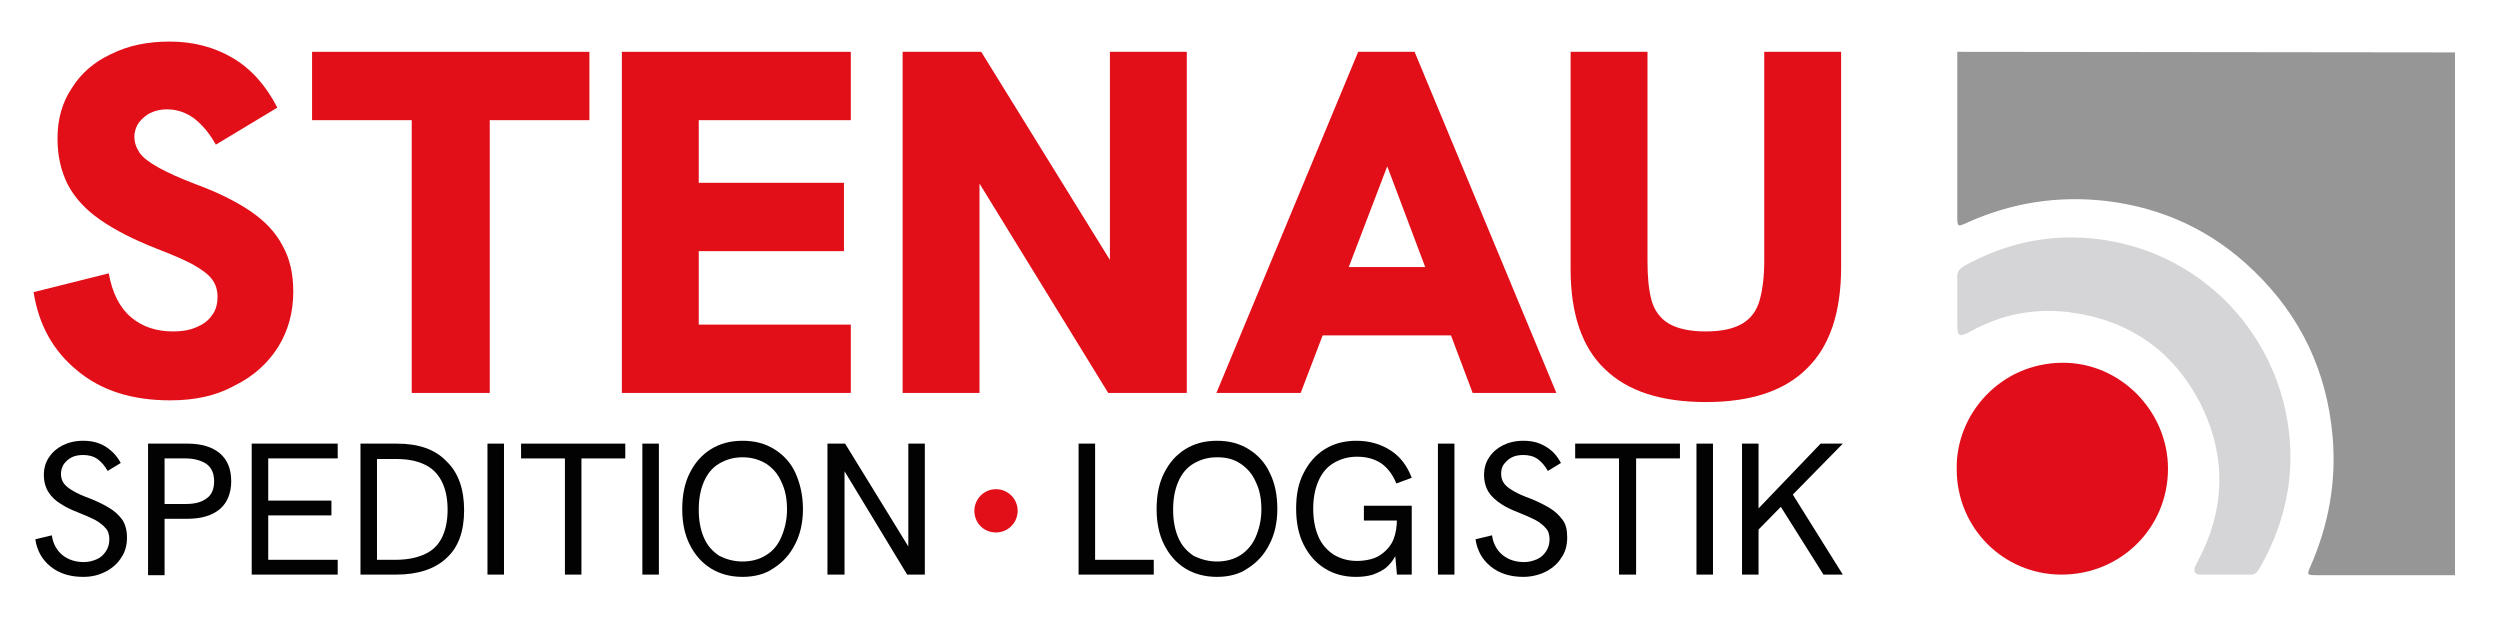 <svg xmlns="http://www.w3.org/2000/svg" xmlns:xlink="http://www.w3.org/1999/xlink" id="Ebene_1" x="0px" y="0px" viewBox="0 0 439 109.6" style="enable-background:new 0 0 439 109.6;" xml:space="preserve"><style type="text/css">	.st0{fill:#E20E18;}	.st1{fill:#969697;}	.st2{fill:#D5D4D6;}	.st3{fill:#E20D1B;}	.st4{fill:#020203;}</style><g>	<g>		<path class="st0" d="M29.9,70.3c-6.7,0-12.1-1.7-16.3-5.2c-4.2-3.4-6.8-8-7.7-13.8l13.2-3.3c0.6,3.4,1.9,6,3.9,7.7   c2,1.7,4.5,2.5,7.4,2.5c1.5,0,2.8-0.2,4-0.7c1.2-0.5,2.1-1.1,2.8-2.1c0.7-0.9,1-2,1-3.3c0-1.1-0.3-2.2-1-3.1   c-0.7-0.9-1.8-1.7-3.4-2.6c-1.5-0.8-3.6-1.7-6.2-2.7c-4.1-1.6-7.4-3.3-10-5.1s-4.5-3.9-5.7-6.2c-1.2-2.4-1.8-5-1.8-8.1   c0-3.3,0.8-6.3,2.5-8.8c1.6-2.6,3.9-4.6,6.9-6c3-1.5,6.4-2.2,10.3-2.2c4.2,0,7.9,1,11.1,2.9c3.2,1.9,5.8,4.8,7.8,8.7l-10.8,6.5   c-1.1-2-2.4-3.5-3.8-4.6c-1.5-1.1-3.1-1.6-4.8-1.6c-1,0-2,0.2-2.8,0.6c-0.9,0.4-1.5,1-2.1,1.7c-0.5,0.7-0.8,1.6-0.8,2.5   c0,1,0.3,1.9,0.9,2.8c0.6,0.9,1.7,1.7,3.3,2.6c1.6,0.9,3.8,1.9,6.7,3c3.8,1.4,7,3,9.5,4.7c2.5,1.7,4.4,3.7,5.6,6   c1.3,2.3,1.9,5,1.9,8.1c0,3.7-0.9,6.9-2.7,9.8c-1.8,2.8-4.3,5.1-7.6,6.7C38,69.5,34.2,70.3,29.9,70.3z"></path>		<path class="st0" d="M72.3,69V21.1H54.8v-12h48.7v12H86V69H72.3z"></path>		<path class="st0" d="M109.2,69V9.1h40.2v12h-26.7v11h25.5v12h-25.5V57h26.7v12H109.2z"></path>		<path class="st0" d="M158.5,69V9.1h13.8l26.1,42.2h-3.5V9.1h13.5V69h-13.8l-26-42.3h3.4V69H158.5z"></path>		<path class="st0" d="M213.6,69l24.9-59.9h9.9L273.3,69h-14.7l-15-39.8L228.4,69H213.6z M231.5,58.9l4.2-12h15.6l4.4,12H231.5z"></path>		<path class="st0" d="M299.6,70.6c-7.9,0-13.8-1.9-17.8-5.8c-4-3.8-6-9.7-6-17.5V9.1h13.5v36.7c0,2.8,0.2,5,0.7,6.9   c0.5,1.8,1.5,3.2,3,4.1c1.5,0.9,3.7,1.4,6.5,1.4c2.9,0,5-0.5,6.5-1.4c1.5-0.9,2.5-2.3,3-4.1c0.5-1.8,0.8-4.1,0.8-6.8V9.1h13.5   v37.8c0,8-2,13.9-6,17.8C313.4,68.6,307.5,70.6,299.6,70.6z"></path>	</g></g><g>	<path class="st1" d="M343.7,9.1v29.2c0,1.5,0.2,1.5,1.5,0.9c7.9-3.6,16.1-4.9,24.7-3.9c10,1.2,18.7,5.3,25.9,12.3  c8.2,7.9,12.8,17.6,13.8,29c0.7,8-0.7,15.6-3.9,22.9c-0.6,1.4-0.6,1.5,1,1.5c7.5,0,16.9,0,24.4,0l0-91.8L343.7,9.1z"></path>	<path class="st2" d="M343.7,48.4c0-0.8,0.6-1.4,1.4-1.8c6-3.3,12.4-5,19.1-4.9C382.8,42,397.6,55,401.3,72  c2.1,9.7,0.5,18.8-4.3,27.4c-0.4,0.7-0.9,1.6-1.7,1.5h-8.9c-1.2,0-1.3-0.8-0.7-1.9c5.1-9.3,5.4-18.9,0.6-28.3  c-4.8-9.3-12.7-14.6-23.1-15.9c-6-0.7-11.7,0.4-17,3.3c-2.2,1.2-2.5,1.1-2.5-1.3V48.4z"></path>	<path class="st3" d="M343.6,82.4c-0.2-9.6,7.6-18.6,18.5-18.7c10.2-0.1,18.6,8.5,18.6,18.6c0,10.4-8.3,18.6-18.7,18.6  C351.8,100.9,343.6,92.7,343.6,82.4z"></path></g><g>	<g>		<path class="st4" d="M14.6,101.3c-2.3,0-4.2-0.6-5.7-1.8c-1.5-1.2-2.4-2.8-2.7-4.8L9.1,94c0.2,1.5,0.9,2.7,1.9,3.5   c1,0.8,2.3,1.2,3.7,1.2c0.9,0,1.6-0.2,2.3-0.5c0.7-0.3,1.2-0.8,1.6-1.4c0.4-0.6,0.6-1.3,0.6-2.1c0-0.8-0.2-1.5-0.7-2   c-0.4-0.5-1.1-1-1.8-1.4c-0.8-0.4-1.7-0.8-2.7-1.2c-1.3-0.5-2.4-1-3.3-1.6c-1-0.6-1.7-1.3-2.2-2.1c-0.5-0.8-0.8-1.8-0.8-3   s0.3-2.2,0.9-3.1c0.6-0.9,1.4-1.6,2.4-2.1c1-0.5,2.2-0.8,3.6-0.8c1.5,0,2.7,0.3,3.9,1c1.1,0.7,2,1.6,2.7,2.9l-2.3,1.4   c-0.5-0.9-1.1-1.6-1.8-2.1c-0.7-0.5-1.6-0.7-2.5-0.7c-0.7,0-1.4,0.1-2,0.4c-0.6,0.3-1,0.7-1.4,1.2c-0.3,0.5-0.5,1.1-0.5,1.7   c0,0.7,0.2,1.3,0.6,1.8s1,0.9,1.7,1.3c0.7,0.4,1.6,0.8,2.7,1.2c1.3,0.5,2.5,1.1,3.5,1.7c1,0.6,1.7,1.3,2.3,2.1   c0.5,0.8,0.8,1.8,0.8,3.1c0,1.3-0.3,2.5-1,3.5c-0.6,1-1.5,1.8-2.6,2.4C17.4,101,16.1,101.3,14.6,101.3z"></path>		<path class="st4" d="M26,100.9v-23h6.9c2.5,0,4.4,0.6,5.7,1.7c1.3,1.1,2,2.7,2,4.9c0,2.1-0.7,3.8-2,4.9c-1.3,1.1-3.2,1.7-5.7,1.7   h-4v9.9H26z M28.9,88.5h3.7c1.6,0,2.8-0.3,3.7-1c0.9-0.6,1.3-1.7,1.3-3c0-1.3-0.4-2.3-1.3-3c-0.9-0.6-2.1-1-3.7-1h-3.7V88.5z"></path>		<path class="st4" d="M44.2,100.9v-23h15.1v2.6H47.1v7.4h11.1v2.6H47.1v7.8h12.2v2.6H44.2z"></path>		<path class="st4" d="M63.3,100.9v-23h6.4c3.8,0,6.7,1,8.7,3.1c2.1,2,3.1,4.9,3.1,8.6c0,3.7-1,6.5-3.1,8.4c-2,1.9-5,2.9-8.8,2.9   H63.3z M66.2,98.3h3.2c2,0,3.6-0.3,5-0.9c1.4-0.6,2.4-1.5,3.1-2.8c0.7-1.3,1.1-3,1.1-5.1c0-2.1-0.4-3.8-1.1-5.1   c-0.7-1.3-1.7-2.3-3.1-2.9c-1.3-0.6-2.9-0.9-4.8-0.9h-3.4V98.3z"></path>		<path class="st4" d="M85.6,100.9v-23h2.9v23H85.6z"></path>		<path class="st4" d="M99.2,100.9V80.5h-7.7v-2.6h18.3v2.6h-7.7v20.4H99.2z"></path>		<path class="st4" d="M112.8,100.9v-23h2.9v23H112.8z"></path>		<path class="st4" d="M130.4,101.3c-2.1,0-4-0.5-5.6-1.5s-2.8-2.4-3.7-4.2c-0.9-1.8-1.3-3.9-1.3-6.2c0-2.4,0.4-4.5,1.3-6.3   c0.9-1.8,2.1-3.2,3.7-4.2c1.6-1,3.4-1.5,5.6-1.5c2.2,0,4,0.5,5.6,1.5c1.6,1,2.9,2.4,3.7,4.2s1.3,3.9,1.3,6.3   c0,2.4-0.5,4.5-1.4,6.2c-0.9,1.8-2.2,3.2-3.8,4.2C134.4,100.8,132.5,101.3,130.4,101.3z M130.4,98.6c1.6,0,3-0.4,4.1-1.1   c1.2-0.7,2.1-1.8,2.7-3.2c0.6-1.4,1-3,1-4.8c0-1.9-0.3-3.5-1-4.9c-0.6-1.4-1.5-2.4-2.7-3.2c-1.2-0.7-2.5-1.1-4.1-1.1   c-1.6,0-2.9,0.4-4.1,1.1c-1.2,0.7-2.1,1.8-2.7,3.2c-0.6,1.4-0.9,3-0.9,4.9c0,1.9,0.3,3.5,0.9,4.9s1.5,2.4,2.7,3.2   C127.5,98.2,128.8,98.6,130.4,98.6z"></path>		<path class="st4" d="M145.3,100.9v-23h3.1l11.8,19.2h-0.7V77.9h2.9v23h-3.1l-11.7-19.3h0.7v19.3H145.3z"></path>	</g></g><g>	<g>		<path class="st4" d="M189.4,100.9v-23h2.9v20.4h10.3v2.6H189.4z"></path>		<path class="st4" d="M213.7,101.3c-2.1,0-4-0.5-5.6-1.5c-1.6-1-2.8-2.4-3.7-4.2c-0.9-1.8-1.3-3.9-1.3-6.2c0-2.4,0.4-4.5,1.3-6.3   c0.9-1.8,2.1-3.2,3.7-4.2s3.4-1.5,5.6-1.5c2.2,0,4,0.5,5.6,1.5c1.6,1,2.9,2.4,3.7,4.2c0.9,1.8,1.3,3.9,1.3,6.3   c0,2.4-0.5,4.5-1.4,6.2c-0.9,1.8-2.2,3.2-3.8,4.2C217.7,100.8,215.8,101.3,213.7,101.3z M213.7,98.6c1.6,0,3-0.4,4.1-1.1   s2.1-1.8,2.7-3.2c0.6-1.4,1-3,1-4.8c0-1.9-0.3-3.5-1-4.9c-0.6-1.4-1.5-2.4-2.7-3.2s-2.5-1.1-4.1-1.1c-1.6,0-2.9,0.4-4.1,1.1   c-1.2,0.7-2.1,1.8-2.7,3.2s-0.9,3-0.9,4.9c0,1.9,0.3,3.5,0.9,4.9s1.5,2.4,2.7,3.2C210.8,98.2,212.2,98.6,213.7,98.6z"></path>		<path class="st4" d="M238.1,101.3c-2.1,0-3.9-0.5-5.5-1.5c-1.6-1-2.8-2.4-3.7-4.2c-0.9-1.8-1.3-3.9-1.3-6.3s0.4-4.5,1.3-6.2   c0.9-1.8,2.1-3.2,3.7-4.2c1.6-1,3.4-1.5,5.6-1.5c2.3,0,4.3,0.6,6,1.7c1.7,1.1,2.9,2.7,3.7,4.8l-2.7,1c-0.6-1.5-1.5-2.7-2.6-3.5   c-1.2-0.8-2.6-1.2-4.3-1.2c-1.6,0-2.9,0.4-4.1,1.1c-1.2,0.7-2.1,1.8-2.7,3.2c-0.6,1.4-0.9,3-0.9,4.8c0,1.9,0.3,3.5,0.9,4.9   s1.5,2.4,2.7,3.2c1.2,0.7,2.5,1.1,4.1,1.1c0.8,0,1.6-0.1,2.4-0.3s1.6-0.6,2.3-1.2s1.3-1.3,1.7-2.3c0.4-1,0.6-2.2,0.6-3.6v-1.7   l0.7,2h-6.5v-2.6h8.4v12.1h-2.6l-0.4-4.5l0.5,0.4c-0.4,1.1-1,1.9-1.7,2.6c-0.7,0.7-1.6,1.1-2.6,1.5   C240.1,101.2,239.1,101.3,238.1,101.3z"></path>		<path class="st4" d="M252.5,100.9v-23h2.9v23H252.5z"></path>		<path class="st4" d="M267.5,101.3c-2.3,0-4.2-0.6-5.7-1.8s-2.4-2.8-2.7-4.8L262,94c0.2,1.5,0.9,2.7,1.9,3.5c1,0.8,2.3,1.2,3.7,1.2   c0.9,0,1.6-0.2,2.3-0.5s1.2-0.8,1.6-1.4c0.4-0.6,0.6-1.3,0.6-2.1c0-0.8-0.2-1.5-0.7-2c-0.4-0.5-1.1-1-1.8-1.4   c-0.8-0.4-1.7-0.8-2.7-1.2c-1.3-0.5-2.4-1-3.3-1.6s-1.7-1.3-2.2-2.1c-0.5-0.8-0.8-1.8-0.8-3c0-1.2,0.3-2.2,0.9-3.1   s1.4-1.6,2.4-2.1c1-0.5,2.2-0.8,3.6-0.8c1.5,0,2.7,0.3,3.9,1s2,1.6,2.7,2.9l-2.3,1.4c-0.5-0.9-1.1-1.6-1.8-2.1   c-0.7-0.5-1.6-0.7-2.5-0.7c-0.7,0-1.4,0.1-2,0.4c-0.6,0.3-1,0.7-1.4,1.2s-0.5,1.1-0.5,1.7c0,0.7,0.2,1.3,0.6,1.8   c0.4,0.5,1,0.9,1.7,1.3c0.7,0.4,1.6,0.8,2.7,1.2c1.3,0.5,2.5,1.1,3.5,1.7c1,0.6,1.7,1.3,2.3,2.1s0.8,1.8,0.8,3.1   c0,1.3-0.3,2.5-1,3.5c-0.6,1-1.5,1.8-2.6,2.4S269,101.3,267.5,101.3z"></path>		<path class="st4" d="M284.3,100.9V80.5h-7.7v-2.6H295v2.6h-7.7v20.4H284.3z"></path>		<path class="st4" d="M297.9,100.9v-23h2.9v23H297.9z"></path>		<path class="st4" d="M305.9,100.9v-23h2.9v23H305.9z M308.2,93.6v-3.7l11.5-12h3.9L308.2,93.6z M320.2,100.9l-7.8-12.4l2.2-2   l9,14.4H320.2z"></path>	</g></g><path class="st0" d="M171.1,89.7c0-2,1.6-3.8,3.8-3.8c2.1,0,3.8,1.7,3.8,3.8c0,2.1-1.7,3.8-3.8,3.8 C172.7,93.5,171.1,91.8,171.1,89.7z"></path></svg>